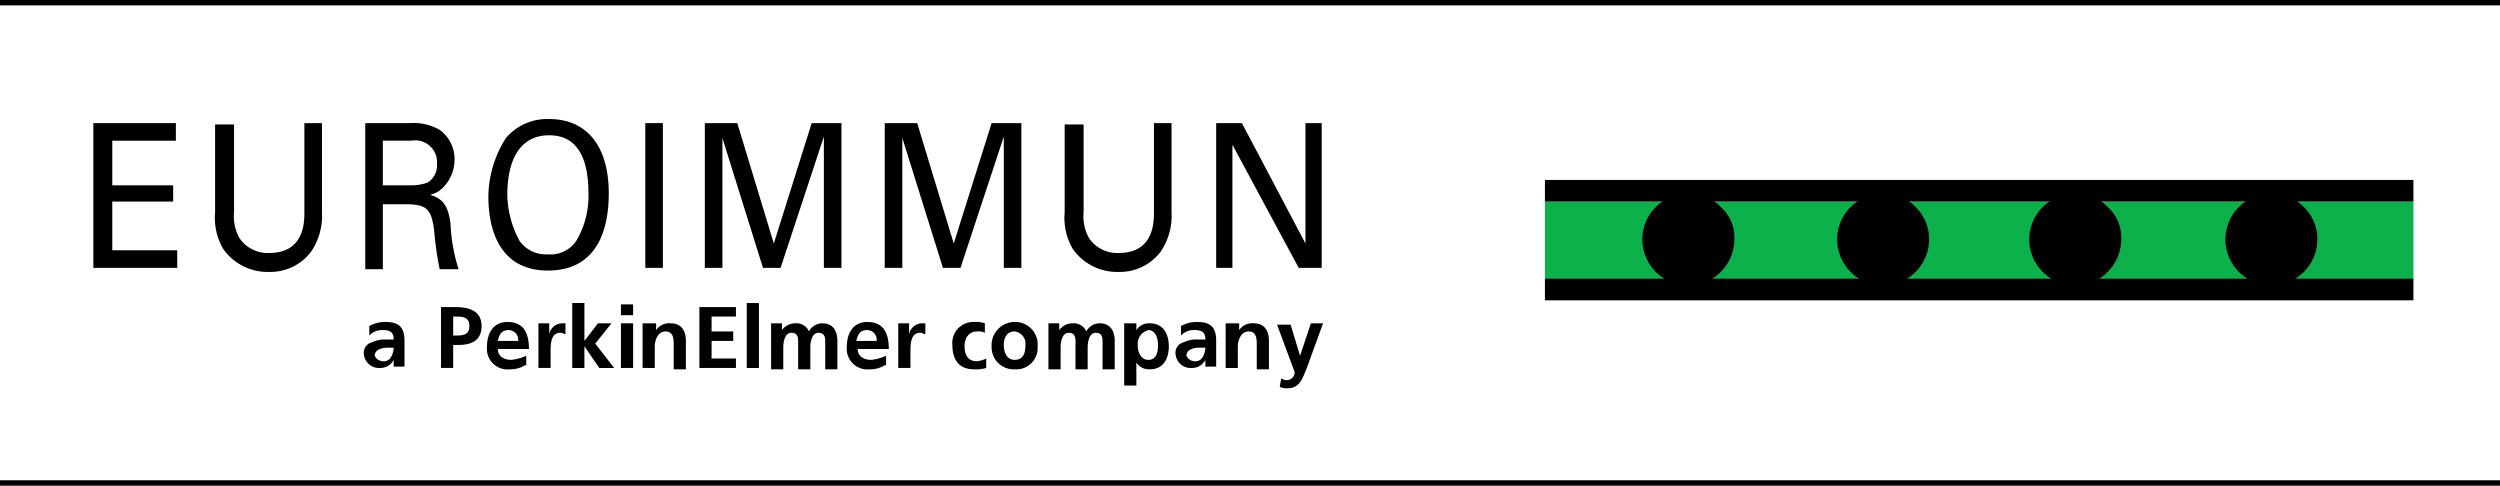 <svg id="768afefd-9ce9-49f3-9056-3f0ec4620ce9" data-name="Ebene 1" xmlns="http://www.w3.org/2000/svg" width="184.8" height="35.9" viewBox="0 0 184.8 35.9">
  <title>EUROIMMUN PE short head_RGB2</title>
  <path d="M325.3,62.2H140.5v-.4H325.3Zm0-35.5H140.5v-.4H325.3Z" transform="translate(-140.5 -26.3)"/>
  <g>
    <path d="M147.4,35.4h6.1v1.3h-4.7V40h4.5v1.2h-4.5v3.6h4.8v1.3h-6.2V35.4Z" transform="translate(-140.5 -26.3)"/>
    <path d="M157.8,35.4V42a3.28,3.28,0,0,0,.4,1.9,2.51,2.51,0,0,0,2.2,1.1c2.6,0,2.6-2.3,2.6-3V35.4h1.3V42a4.71,4.71,0,0,1-.8,2.9,3.77,3.77,0,0,1-3.1,1.5,4,4,0,0,1-3.4-1.7,4.55,4.55,0,0,1-.6-2.7V35.5h1.4Z" transform="translate(-140.5 -26.3)"/>
    <path d="M167.4,35.4h3.4a3.87,3.87,0,0,1,2.2.5,2.66,2.66,0,0,1,1.1,2.2,2.94,2.94,0,0,1-.7,1.9,2,2,0,0,1-1.1.7c.9.3,1.3.7,1.5,2.1a12.76,12.76,0,0,0,.6,3.4H173a23.58,23.58,0,0,1-.4-2.8c-.2-1.6-.5-2-2.1-2h-1.7v4.8h-1.3V35.4Zm1.3,4.6h2.1a3.69,3.69,0,0,0,1.3-.2,1.5,1.5,0,0,0,.7-1.4,1.61,1.61,0,0,0-1.9-1.7h-2.1V40Z" transform="translate(-140.5 -26.3)"/>
    <path d="M177.9,36.5a4,4,0,0,1,3.2-1.4c2.7,0,4.4,1.9,4.4,5.5,0,2.9-1,5.7-4.5,5.7-3.3,0-4.4-2.6-4.4-5.5A8.21,8.21,0,0,1,177.9,36.5Zm1,7.6a2.38,2.38,0,0,0,2.1,1,2.28,2.28,0,0,0,2.1-1,6.48,6.48,0,0,0,.9-3.5c0-2.4-.7-4.3-2.9-4.3-2.4,0-3.1,2.2-3.1,4.4A7.46,7.46,0,0,0,178.9,44.1Z" transform="translate(-140.5 -26.3)"/>
    <path d="M188.2,35.4h1.3V46.1h-1.3Z" transform="translate(-140.5 -26.3)"/>
    <path d="M192.6,35.4H195l2.7,8.9,2.8-8.9h2.2V46.1h-1.3V36.4l-3.2,9.7h-1.3l-3-9.6v9.6h-1.3V35.4Z" transform="translate(-140.5 -26.3)"/>
    <path d="M205.9,35.4h2.4l2.7,8.9,2.8-8.9H216V46.1h-1.3V36.4l-3.2,9.7h-1.3l-3-9.6v9.6h-1.3V35.4Z" transform="translate(-140.5 -26.3)"/>
    <path d="M220.6,35.4V42a3.28,3.28,0,0,0,.4,1.9,2.51,2.51,0,0,0,2.2,1.1c2.6,0,2.6-2.3,2.6-3V35.4h1.3V42a4.71,4.71,0,0,1-.8,2.9,3.77,3.77,0,0,1-3.1,1.5,4,4,0,0,1-3.4-1.7,4.55,4.55,0,0,1-.6-2.7V35.5h1.4Z" transform="translate(-140.5 -26.3)"/>
    <path d="M230.4,35.4h1.9l4.7,8.9V35.4h1.2V46.1h-1.7L231.6,37v9.1h-1.2Z" transform="translate(-140.5 -26.3)"/>
  </g>
  <rect x="114.2" y="14.9" width="64.2" height="5.8" style="fill: #0db14b"/>
  <path d="M318.9,46.9v1.6H254.7V46.9Z" transform="translate(-140.5 -26.3)"/>
  <path d="M318.9,39.6v1.6H254.7V39.6Z" transform="translate(-140.5 -26.3)"/>
  <path d="M311.8,44a3.41,3.41,0,0,1-3.4,3.4A3.41,3.41,0,0,1,305,44a3.41,3.41,0,0,1,3.4-3.4,3.25,3.25,0,0,1,2.4,1,3.31,3.31,0,0,1,1,2.4" transform="translate(-140.5 -26.3)"/>
  <path d="M297.3,44a3.41,3.41,0,0,1-3.4,3.4,3.41,3.41,0,0,1-3.4-3.4,3.41,3.41,0,0,1,3.4-3.4,3.25,3.25,0,0,1,2.4,1,3,3,0,0,1,1,2.4" transform="translate(-140.5 -26.3)"/>
  <path d="M283.1,44a3.41,3.41,0,0,1-3.4,3.4,3.41,3.41,0,0,1-3.4-3.4,3.41,3.41,0,0,1,3.4-3.4,3.25,3.25,0,0,1,2.4,1,3.31,3.31,0,0,1,1,2.4" transform="translate(-140.5 -26.3)"/>
  <path d="M268.7,44a3.41,3.41,0,0,1-3.4,3.4,3.41,3.41,0,0,1-3.4-3.4,3.41,3.41,0,0,1,3.4-3.4,3.25,3.25,0,0,1,2.4,1,3,3,0,0,1,1,2.4" transform="translate(-140.5 -26.3)"/>
  <g>
    <path d="M167.8,50.4a2.38,2.38,0,0,1,1.2-.3c1,0,1.4.4,1.4,1.4v1.9h-.8v-.5h0a1.1,1.1,0,0,1-1,.6,1.12,1.12,0,0,1-1.2-1,.8.8,0,0,1,.6-.9,2.15,2.15,0,0,1,1.1-.2h.5c0-.5-.2-.7-.8-.7a1.28,1.28,0,0,0-1,.4Zm1,2.6a.6.6,0,0,0,.6-.3,1.45,1.45,0,0,0,.2-.7h-.4c-.4,0-1,.1-1,.6A.68.68,0,0,0,168.8,53Z" transform="translate(-140.5 -26.3)"/>
    <path d="M173.1,49h1.1c1,0,1.9.3,1.9,1.4s-.8,1.4-1.7,1.4H174v1.7h-.9Zm.9,2.1h.3c.5,0,.9-.1.9-.7s-.4-.7-.9-.7H174Z" transform="translate(-140.5 -26.3)"/>
    <path d="M179.3,53.3a2,2,0,0,1-1.1.3,1.53,1.53,0,0,1-1.7-1.7c0-1,.5-1.8,1.5-1.8,1.2,0,1.6.8,1.6,2h-2.3c0,.5.4.8,1,.8a3.54,3.54,0,0,0,1.1-.3v.7Zm-.5-1.8a.71.71,0,0,0-.7-.8c-.5,0-.7.3-.8.8Z" transform="translate(-140.5 -26.3)"/>
    <path d="M180.3,50.2h.8V51h0a1,1,0,0,1,.9-.8h.3V51c-.1,0-.2-.1-.4-.1-.7,0-.7.9-.7,1.4v1.2h-.9V50.2Z" transform="translate(-140.5 -26.3)"/>
    <path d="M182.8,48.7h.9v2.8h0l1-1.3h1l-1.2,1.5,1.4,1.8h-1.1l-1.1-1.6h0v1.6h-.9V48.7Z" transform="translate(-140.5 -26.3)"/>
    <path d="M186.4,48.8h.9v.8h-.9Zm0,1.4h.9v3.3h-.9Z" transform="translate(-140.5 -26.3)"/>
    <path d="M188.2,50.2h.8v.5h0a1.17,1.17,0,0,1,1.1-.5c.8,0,1.1.6,1.1,1.3v2.1h-.9V51.8c0-.4,0-1-.6-1s-.8.7-.8,1.1v1.6H188V50.2Z" transform="translate(-140.5 -26.3)"/>
    <path d="M192.2,49h2.7v.7h-1.8v1.1h1.6v.7h-1.6v1.3h1.8v.7h-2.7Z" transform="translate(-140.5 -26.3)"/>
    <path d="M195.7,48.7h.9v4.8h-.9Z" transform="translate(-140.5 -26.3)"/>
    <path d="M197.5,50.2h.8v.5h0a1.22,1.22,0,0,1,1-.5,1,1,0,0,1,1,.6,1.1,1.1,0,0,1,1-.6c.8,0,1.1.6,1.1,1.3v2.1h-.9v-2c0-.3,0-.7-.5-.7s-.6.7-.6,1.1v1.6h-.9v-2c0-.3,0-.7-.5-.7s-.6.7-.6,1.1v1.6h-.9V50.2Z" transform="translate(-140.5 -26.3)"/>
    <path d="M205.9,53.3a2,2,0,0,1-1.1.3,1.53,1.53,0,0,1-1.7-1.7c0-1,.5-1.8,1.5-1.8,1.2,0,1.6.8,1.6,2h-2.3c0,.5.4.8,1,.8a3.54,3.54,0,0,0,1.1-.3v.7Zm-.6-1.8a.71.71,0,0,0-.7-.8c-.5,0-.7.3-.8.8Z" transform="translate(-140.5 -26.3)"/>
    <path d="M206.9,50.2h.8V51h0a1,1,0,0,1,.9-.8h.3V51c-.1,0-.2-.1-.4-.1-.7,0-.7.9-.7,1.4v1.2h-.9V50.2Z" transform="translate(-140.5 -26.3)"/>
    <path d="M213.3,50.9a1.08,1.08,0,0,0-.6-.1c-.5,0-.9.4-.9,1.1s.3,1.1.9,1.1a1.85,1.85,0,0,0,.7-.2v.7a2.48,2.48,0,0,1-.9.1c-1.1,0-1.6-.7-1.6-1.8a1.55,1.55,0,0,1,1.6-1.7,2,2,0,0,1,.8.1Z" transform="translate(-140.5 -26.3)"/>
    <path d="M215.5,50.1a1.66,1.66,0,0,1,1.7,1.8,1.58,1.58,0,0,1-1.7,1.7,1.63,1.63,0,0,1-1.7-1.7A1.71,1.71,0,0,1,215.5,50.1Zm0,2.8c.7,0,.8-.6.8-1.1a.91.91,0,0,0-.8-1c-.6,0-.8.5-.8,1S214.9,52.9,215.5,52.9Z" transform="translate(-140.5 -26.3)"/>
    <path d="M218,50.2h.8v.5h0a1.22,1.22,0,0,1,1-.5,1,1,0,0,1,1,.6,1.1,1.1,0,0,1,1-.6c.8,0,1.1.6,1.1,1.3v2.1H222v-2c0-.3,0-.7-.5-.7s-.6.7-.6,1.1v1.6H220v-2c0-.3,0-.7-.5-.7s-.6.7-.6,1.1v1.6H218Z" transform="translate(-140.5 -26.3)"/>
    <path d="M223.7,50.2h.8v.5h0a1.1,1.1,0,0,1,1-.5c1,0,1.4.8,1.4,1.7s-.4,1.7-1.4,1.7a1.11,1.11,0,0,1-1-.5h0v1.7h-.9V50.2Zm.9,1.6c0,.5.2,1.1.8,1.1s.7-.6.7-1.1-.2-1.1-.7-1.1A1.05,1.05,0,0,0,224.6,51.8Z" transform="translate(-140.5 -26.3)"/>
    <path d="M227.8,50.4a2.38,2.38,0,0,1,1.2-.3c1,0,1.4.4,1.4,1.4v1.9h-.8v-.5h0a1.1,1.1,0,0,1-1,.6,1.12,1.12,0,0,1-1.2-1,.8.8,0,0,1,.6-.9,2.15,2.15,0,0,1,1.1-.2h.5c0-.5-.2-.7-.8-.7a1.28,1.28,0,0,0-1,.4Zm1,2.6a.6.6,0,0,0,.6-.3,1.45,1.45,0,0,0,.2-.7h-.4c-.4,0-1,.1-1,.6A.68.68,0,0,0,228.8,53Z" transform="translate(-140.5 -26.3)"/>
    <path d="M231.3,50.2h.8v.5h0a1.17,1.17,0,0,1,1.1-.5c.8,0,1.1.6,1.1,1.3v2.1h-.9V51.8c0-.4,0-1-.6-1s-.8.7-.8,1.1v1.6h-.9V50.2Z" transform="translate(-140.5 -26.3)"/>
    <path d="M236.6,52.6h0l.8-2.4h.9l-1.2,3.3c-.3.7-.5,1.5-1.4,1.5a1.27,1.27,0,0,1-.6-.1l.1-.6c.1,0,.2.1.4.1a.58.58,0,0,0,.6-.6l-1.3-3.5h1Z" transform="translate(-140.5 -26.3)"/>
  </g>
</svg>
